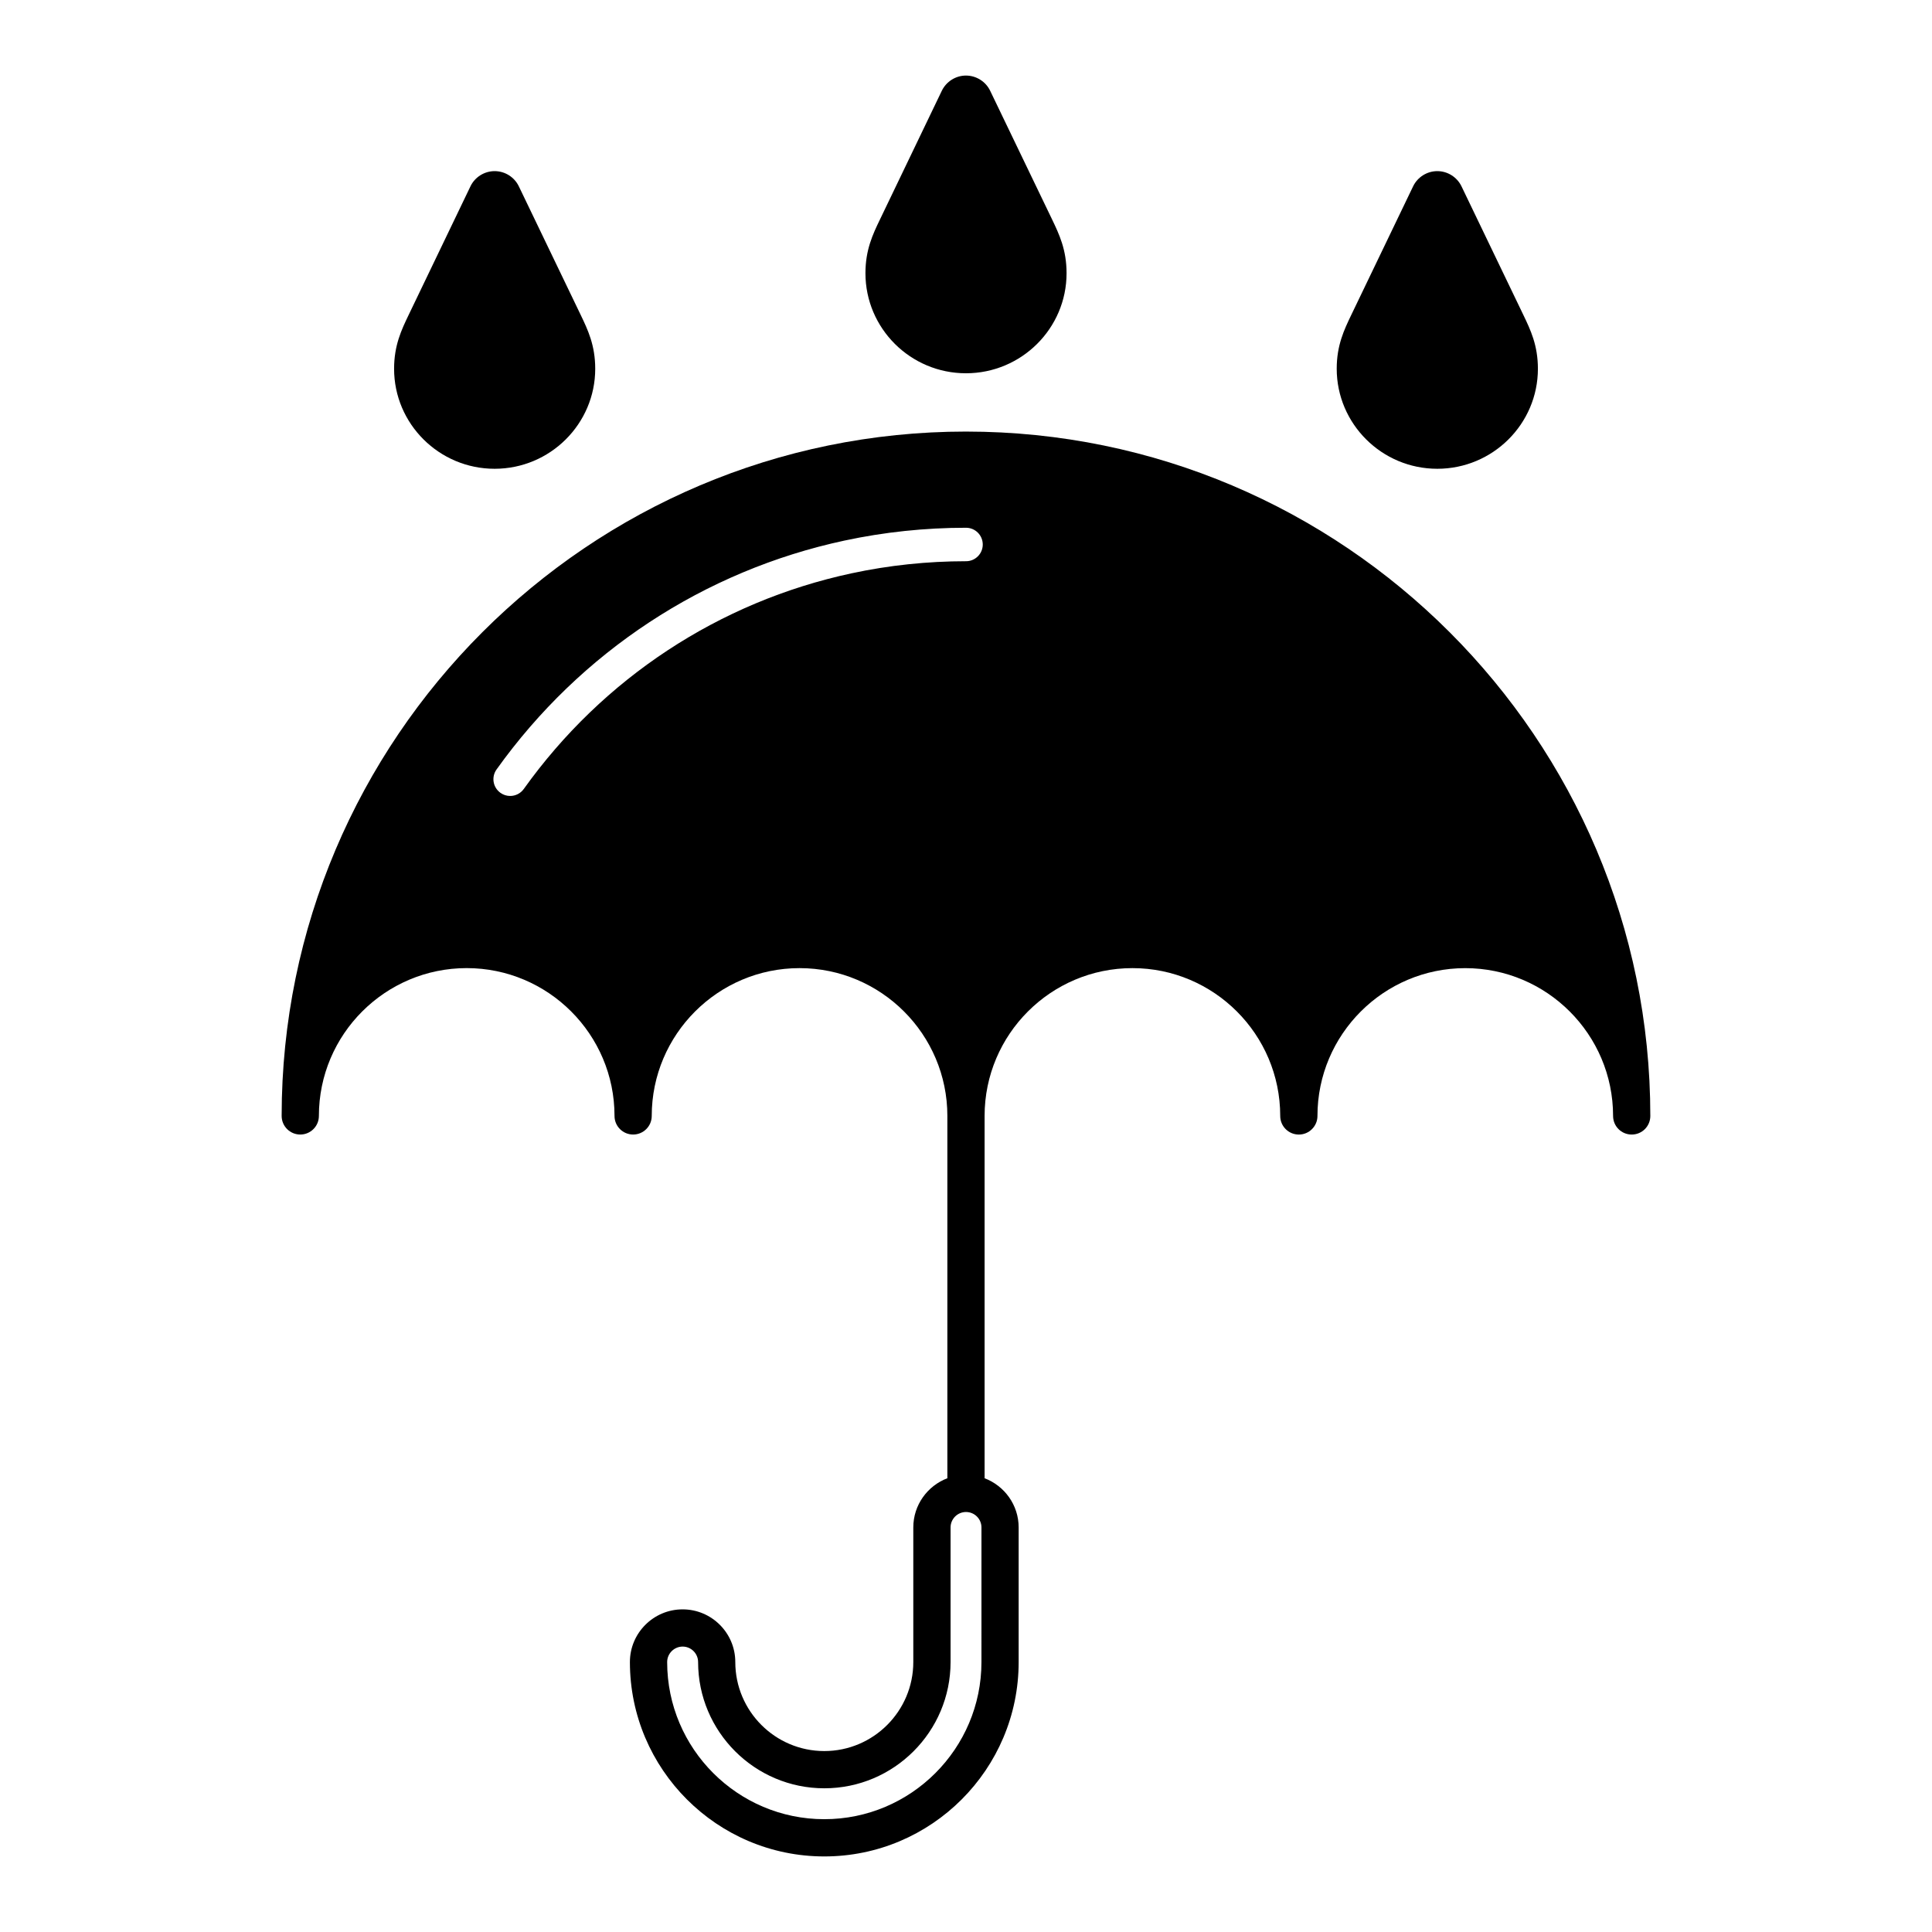 <?xml version="1.0" encoding="UTF-8"?>
<!-- Uploaded to: ICON Repo, www.iconrepo.com, Generator: ICON Repo Mixer Tools -->
<svg fill="#000000" width="800px" height="800px" version="1.1" viewBox="144 144 512 512" xmlns="http://www.w3.org/2000/svg">
 <g>
  <path d="m275.08 268.23c14.699 0 26.66-11.891 26.66-26.5 0-6.242-1.953-10.316-3.848-14.27l-16.395-34.078c-1.176-2.453-3.688-4.031-6.414-4.031-2.715 0-5.231 1.578-6.402 4.019l-16.383 34.086c-1.895 3.953-3.859 8.039-3.859 14.27-0.004 14.621 11.957 26.504 26.641 26.504z"/>
  <path d="m399.99 242.92c14.695 0 26.66-11.887 26.66-26.512 0-6.246-1.953-10.316-3.844-14.27l-16.395-34.066c-1.176-2.457-3.688-4.047-6.422-4.047-2.715 0-5.219 1.586-6.402 4.035l-16.379 34.086c-1.906 3.949-3.856 8.039-3.856 14.258 0 14.625 11.945 26.516 26.637 26.516z"/>
  <path d="m524.9 268.23c14.699 0 26.66-11.891 26.66-26.5 0-6.242-1.961-10.316-3.856-14.27l-16.391-34.078c-1.18-2.453-3.691-4.031-6.418-4.031-2.711 0-5.219 1.578-6.402 4.019l-16.391 34.086c-1.898 3.953-3.859 8.039-3.859 14.27 0.012 14.621 11.965 26.504 26.656 26.504z"/>
  <path d="m400 258.37c-100 0-181.36 81.367-181.36 181.36 0 2.731 2.211 4.934 4.934 4.934 2.727 0 4.934-2.203 4.934-4.934 0-21.602 17.566-39.172 39.168-39.172 21.598 0 39.168 17.562 39.176 39.152v0.02c0 2.731 2.207 4.934 4.934 4.934 1.359 0 2.594-0.555 3.481-1.441 0.898-0.898 1.449-2.121 1.449-3.488v-0.02c0.012-21.59 17.582-39.152 39.168-39.152 21.609 0 39.176 17.574 39.176 39.172v96.016c-5.266 2-9.027 7.078-9.027 13.043v35.664c0 13.004-10.578 23.59-23.59 23.59-13.004 0-23.582-10.586-23.582-23.59 0-7.691-6.262-13.961-13.961-13.961-7.703 0-13.969 6.262-13.969 13.961 0 28.406 23.121 51.516 51.516 51.516 28.406 0 51.508-23.109 51.508-51.516v-35.664c0-5.965-3.762-11.039-9.027-13.043v-96.012-0.004c0-21.602 17.566-39.172 39.176-39.172 21.59 0 39.156 17.562 39.168 39.152v0.02c0 2.731 2.207 4.934 4.934 4.934 1.367 0 2.602-0.555 3.477-1.441 0.902-0.898 1.457-2.121 1.457-3.488v-0.02c0.004-21.59 17.578-39.152 39.168-39.152 21.602 0 39.176 17.566 39.176 39.172 0 2.731 2.207 4.926 4.934 4.926 1.367 0 2.602-0.551 3.492-1.438 0.891-0.898 1.441-2.121 1.441-3.488 0.012-100-81.344-181.37-181.34-181.37zm4.094 326.09c0 22.957-18.68 41.645-41.645 41.645-22.957 0-41.645-18.688-41.645-41.645 0-2.254 1.848-4.098 4.102-4.098s4.098 1.84 4.098 4.098c0 18.449 15.008 33.457 33.449 33.457 18.449 0 33.457-15.008 33.457-33.457v-35.664c0-2.258 1.832-4.098 4.09-4.098 2.262 0 4.098 1.832 4.098 4.098zm-4.094-291.73c-10.23 0-20.449 1.078-30.359 3.211-35.035 7.523-65.875 27.816-86.828 57.137-0.867 1.215-2.231 1.859-3.617 1.859-0.891 0-1.793-0.266-2.578-0.832-1.996-1.426-2.453-4.195-1.027-6.191 22.242-31.121 54.984-52.668 92.188-60.652 10.523-2.258 21.371-3.402 32.223-3.402 2.453 0 4.438 1.988 4.438 4.438s-1.984 4.434-4.438 4.434z"/>
 </g>
</svg>
